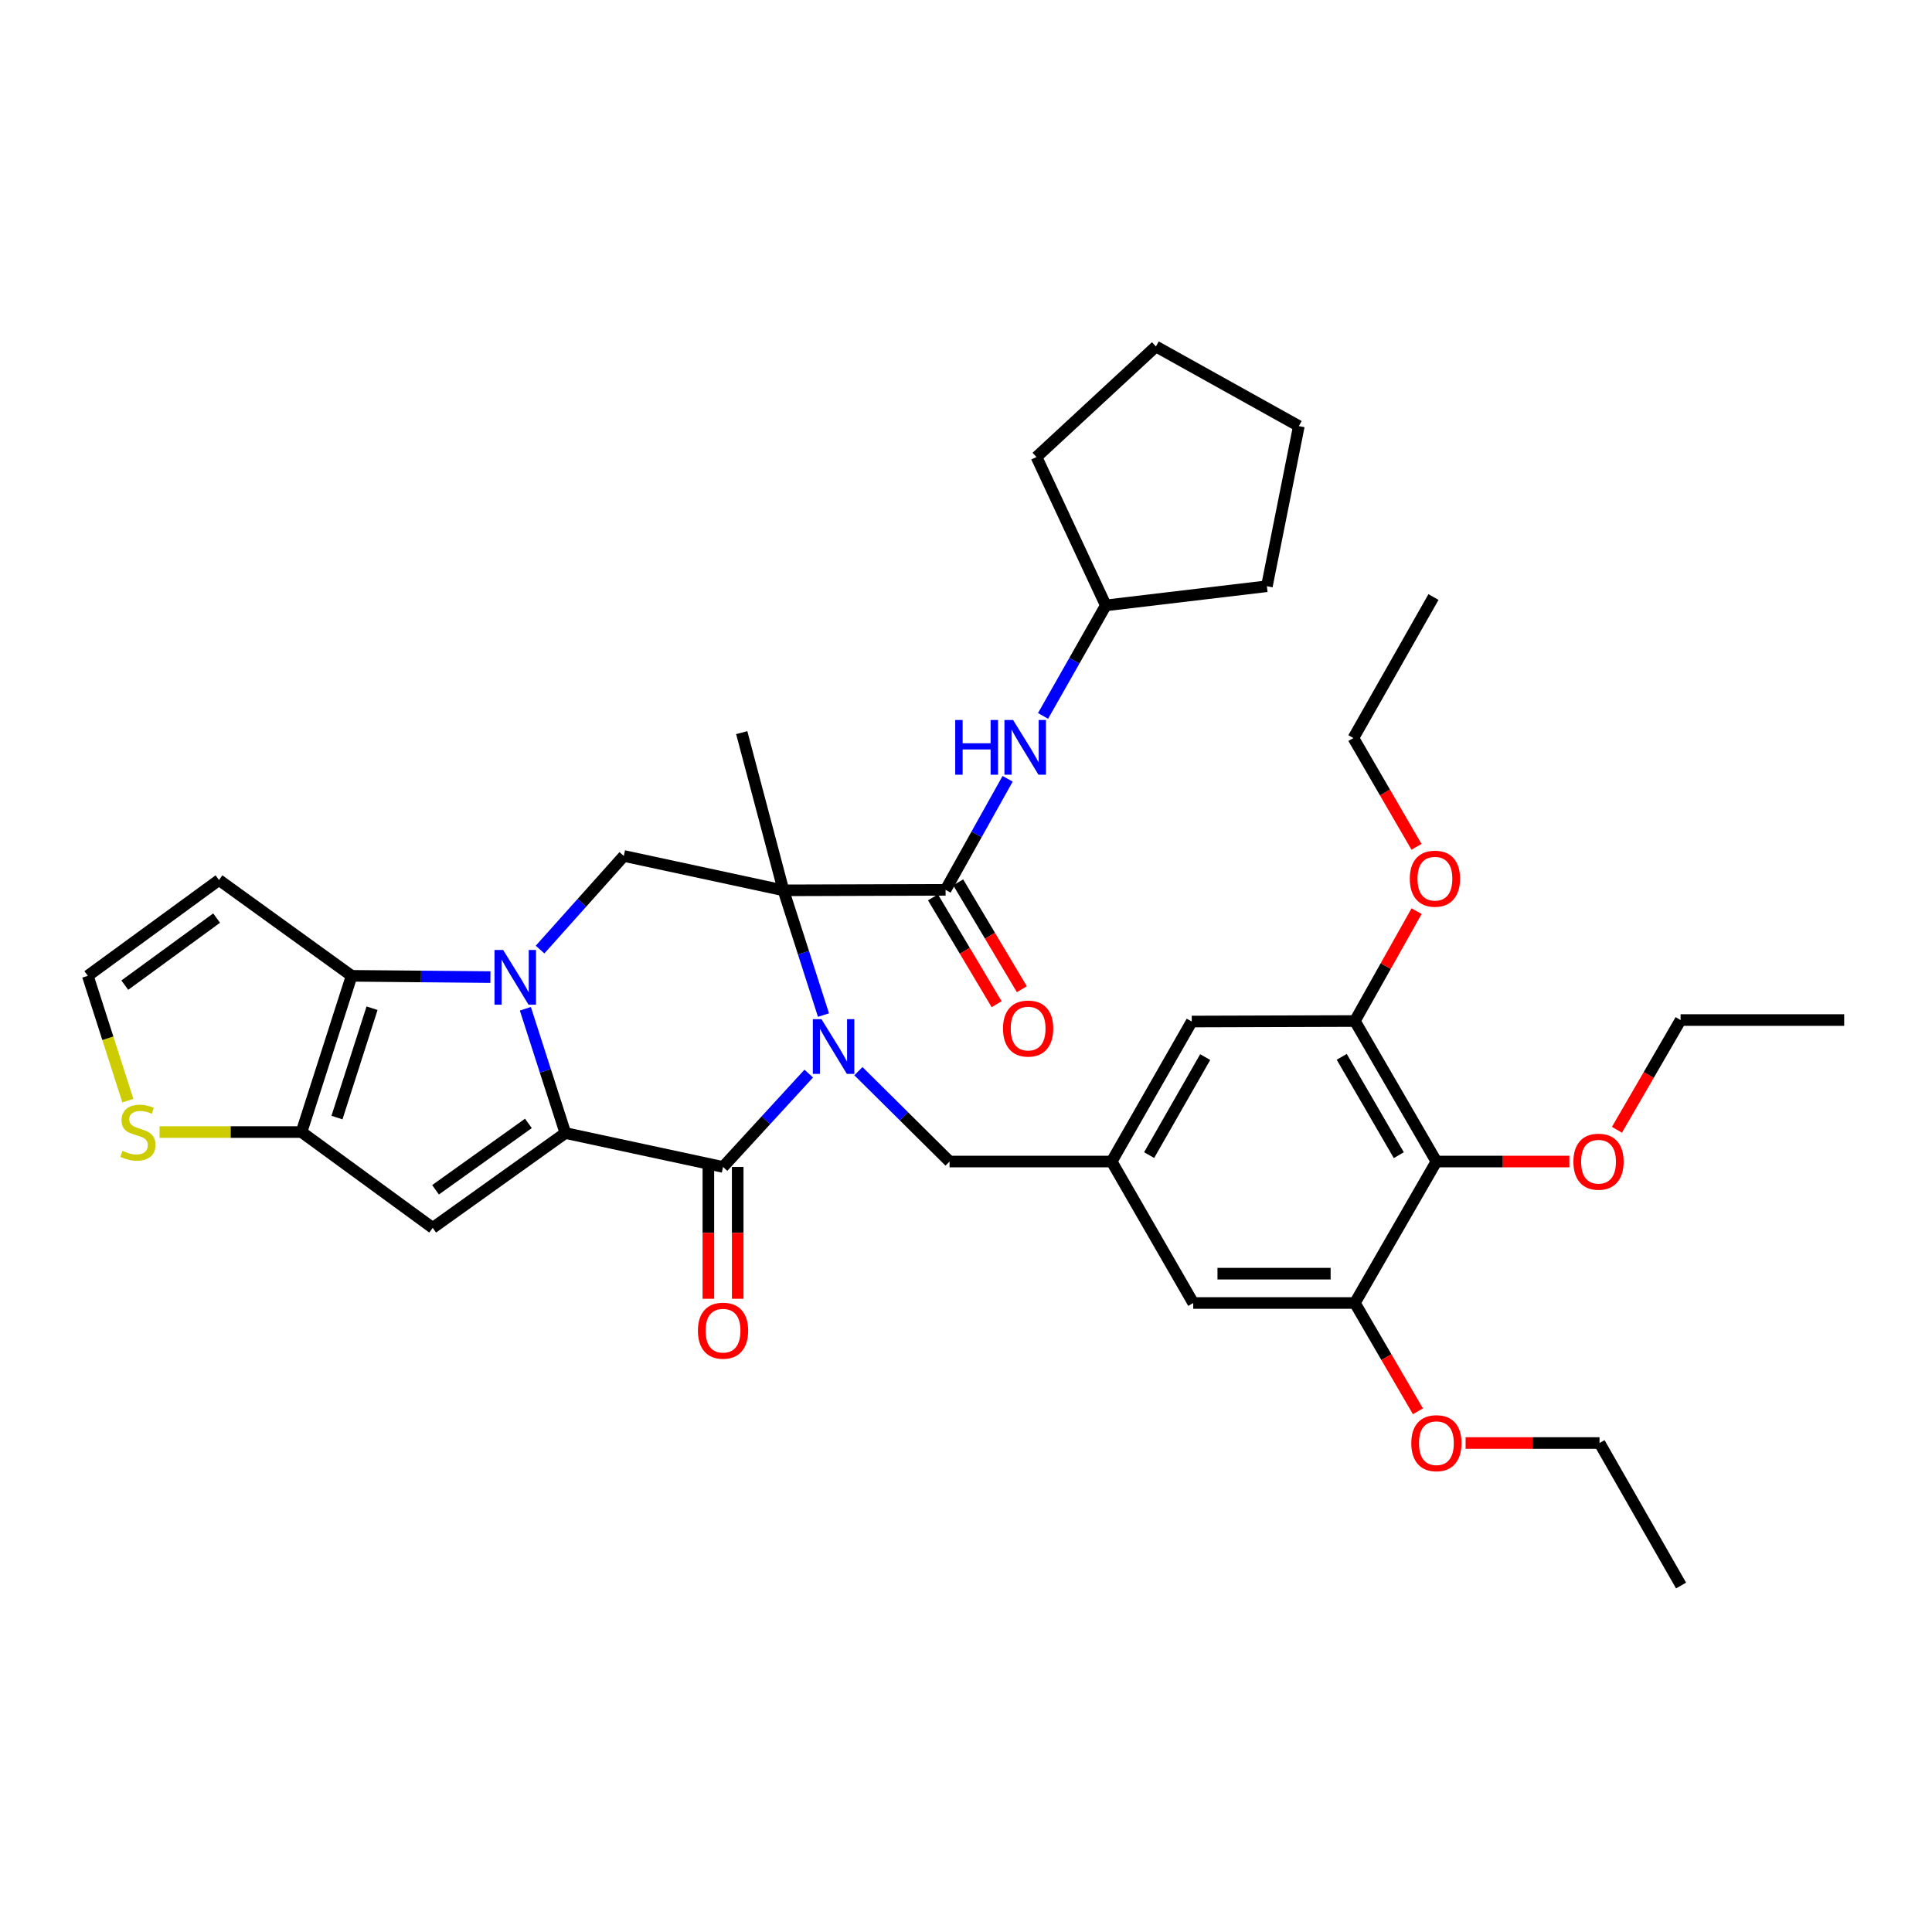 <?xml version='1.0' encoding='iso-8859-1'?>
<svg version='1.1' baseProfile='full'
              xmlns='http://www.w3.org/2000/svg'
                      xmlns:rdkit='http://www.rdkit.org/xml'
                      xmlns:xlink='http://www.w3.org/1999/xlink'
                  xml:space='preserve'
width='1000px' height='1000px' viewBox='0 0 1000 1000'>
<!-- END OF HEADER -->
<rect style='opacity:1.0;fill:#FFFFFF;stroke:none' width='1000' height='1000' x='0' y='0'> </rect>
<path class='bond-0' d='M 271.929,522.131 L 282.28,554.297' style='fill:none;fill-rule:evenodd;stroke:#0000FF;stroke-width:6px;stroke-linecap:butt;stroke-linejoin:miter;stroke-opacity:1' />
<path class='bond-0' d='M 282.28,554.297 L 292.631,586.464' style='fill:none;fill-rule:evenodd;stroke:#000000;stroke-width:6px;stroke-linecap:butt;stroke-linejoin:miter;stroke-opacity:1' />
<path class='bond-5' d='M 253.834,505.738 L 217.917,505.412' style='fill:none;fill-rule:evenodd;stroke:#0000FF;stroke-width:6px;stroke-linecap:butt;stroke-linejoin:miter;stroke-opacity:1' />
<path class='bond-5' d='M 217.917,505.412 L 182,505.087' style='fill:none;fill-rule:evenodd;stroke:#000000;stroke-width:6px;stroke-linecap:butt;stroke-linejoin:miter;stroke-opacity:1' />
<path class='bond-8' d='M 279.539,491.493 L 301.209,467.269' style='fill:none;fill-rule:evenodd;stroke:#0000FF;stroke-width:6px;stroke-linecap:butt;stroke-linejoin:miter;stroke-opacity:1' />
<path class='bond-8' d='M 301.209,467.269 L 322.88,443.044' style='fill:none;fill-rule:evenodd;stroke:#000000;stroke-width:6px;stroke-linecap:butt;stroke-linejoin:miter;stroke-opacity:1' />
<path class='bond-3' d='M 292.631,586.464 L 374.244,604.009' style='fill:none;fill-rule:evenodd;stroke:#000000;stroke-width:6px;stroke-linecap:butt;stroke-linejoin:miter;stroke-opacity:1' />
<path class='bond-4' d='M 292.631,586.464 L 223.966,635.541' style='fill:none;fill-rule:evenodd;stroke:#000000;stroke-width:6px;stroke-linecap:butt;stroke-linejoin:miter;stroke-opacity:1' />
<path class='bond-4' d='M 273.502,581.472 L 225.437,615.827' style='fill:none;fill-rule:evenodd;stroke:#000000;stroke-width:6px;stroke-linecap:butt;stroke-linejoin:miter;stroke-opacity:1' />
<path class='bond-1' d='M 426.238,525.405 L 415.88,493.12' style='fill:none;fill-rule:evenodd;stroke:#0000FF;stroke-width:6px;stroke-linecap:butt;stroke-linejoin:miter;stroke-opacity:1' />
<path class='bond-1' d='M 415.88,493.12 L 405.523,460.834' style='fill:none;fill-rule:evenodd;stroke:#000000;stroke-width:6px;stroke-linecap:butt;stroke-linejoin:miter;stroke-opacity:1' />
<path class='bond-13' d='M 444.315,554.433 L 467.902,577.821' style='fill:none;fill-rule:evenodd;stroke:#0000FF;stroke-width:6px;stroke-linecap:butt;stroke-linejoin:miter;stroke-opacity:1' />
<path class='bond-13' d='M 467.902,577.821 L 491.489,601.209' style='fill:none;fill-rule:evenodd;stroke:#000000;stroke-width:6px;stroke-linecap:butt;stroke-linejoin:miter;stroke-opacity:1' />
<path class='bond-38' d='M 418.607,555.69 L 396.425,579.85' style='fill:none;fill-rule:evenodd;stroke:#0000FF;stroke-width:6px;stroke-linecap:butt;stroke-linejoin:miter;stroke-opacity:1' />
<path class='bond-38' d='M 396.425,579.85 L 374.244,604.009' style='fill:none;fill-rule:evenodd;stroke:#000000;stroke-width:6px;stroke-linecap:butt;stroke-linejoin:miter;stroke-opacity:1' />
<path class='bond-2' d='M 405.523,460.834 L 322.88,443.044' style='fill:none;fill-rule:evenodd;stroke:#000000;stroke-width:6px;stroke-linecap:butt;stroke-linejoin:miter;stroke-opacity:1' />
<path class='bond-7' d='M 405.523,460.834 L 489.43,460.581' style='fill:none;fill-rule:evenodd;stroke:#000000;stroke-width:6px;stroke-linecap:butt;stroke-linejoin:miter;stroke-opacity:1' />
<path class='bond-22' d='M 405.523,460.834 L 383.919,379.204' style='fill:none;fill-rule:evenodd;stroke:#000000;stroke-width:6px;stroke-linecap:butt;stroke-linejoin:miter;stroke-opacity:1' />
<path class='bond-18' d='M 366.652,604.009 L 366.652,638.124' style='fill:none;fill-rule:evenodd;stroke:#000000;stroke-width:6px;stroke-linecap:butt;stroke-linejoin:miter;stroke-opacity:1' />
<path class='bond-18' d='M 366.652,638.124 L 366.652,672.24' style='fill:none;fill-rule:evenodd;stroke:#FF0000;stroke-width:6px;stroke-linecap:butt;stroke-linejoin:miter;stroke-opacity:1' />
<path class='bond-18' d='M 381.836,604.009 L 381.836,638.124' style='fill:none;fill-rule:evenodd;stroke:#000000;stroke-width:6px;stroke-linecap:butt;stroke-linejoin:miter;stroke-opacity:1' />
<path class='bond-18' d='M 381.836,638.124 L 381.836,672.24' style='fill:none;fill-rule:evenodd;stroke:#FF0000;stroke-width:6px;stroke-linecap:butt;stroke-linejoin:miter;stroke-opacity:1' />
<path class='bond-37' d='M 223.966,635.541 L 156.069,585.949' style='fill:none;fill-rule:evenodd;stroke:#000000;stroke-width:6px;stroke-linecap:butt;stroke-linejoin:miter;stroke-opacity:1' />
<path class='bond-6' d='M 182,505.087 L 156.069,585.949' style='fill:none;fill-rule:evenodd;stroke:#000000;stroke-width:6px;stroke-linecap:butt;stroke-linejoin:miter;stroke-opacity:1' />
<path class='bond-6' d='M 192.569,521.852 L 174.417,578.456' style='fill:none;fill-rule:evenodd;stroke:#000000;stroke-width:6px;stroke-linecap:butt;stroke-linejoin:miter;stroke-opacity:1' />
<path class='bond-14' d='M 182,505.087 L 113.352,455.494' style='fill:none;fill-rule:evenodd;stroke:#000000;stroke-width:6px;stroke-linecap:butt;stroke-linejoin:miter;stroke-opacity:1' />
<path class='bond-12' d='M 156.069,585.949 L 119.33,585.949' style='fill:none;fill-rule:evenodd;stroke:#000000;stroke-width:6px;stroke-linecap:butt;stroke-linejoin:miter;stroke-opacity:1' />
<path class='bond-12' d='M 119.33,585.949 L 82.591,585.949' style='fill:none;fill-rule:evenodd;stroke:#CCCC00;stroke-width:6px;stroke-linecap:butt;stroke-linejoin:miter;stroke-opacity:1' />
<path class='bond-15' d='M 489.43,460.581 L 505.488,431.841' style='fill:none;fill-rule:evenodd;stroke:#000000;stroke-width:6px;stroke-linecap:butt;stroke-linejoin:miter;stroke-opacity:1' />
<path class='bond-15' d='M 505.488,431.841 L 521.546,403.102' style='fill:none;fill-rule:evenodd;stroke:#0000FF;stroke-width:6px;stroke-linecap:butt;stroke-linejoin:miter;stroke-opacity:1' />
<path class='bond-21' d='M 482.908,464.467 L 499.384,492.122' style='fill:none;fill-rule:evenodd;stroke:#000000;stroke-width:6px;stroke-linecap:butt;stroke-linejoin:miter;stroke-opacity:1' />
<path class='bond-21' d='M 499.384,492.122 L 515.859,519.778' style='fill:none;fill-rule:evenodd;stroke:#FF0000;stroke-width:6px;stroke-linecap:butt;stroke-linejoin:miter;stroke-opacity:1' />
<path class='bond-21' d='M 495.953,456.695 L 512.428,484.351' style='fill:none;fill-rule:evenodd;stroke:#000000;stroke-width:6px;stroke-linecap:butt;stroke-linejoin:miter;stroke-opacity:1' />
<path class='bond-21' d='M 512.428,484.351 L 528.904,512.007' style='fill:none;fill-rule:evenodd;stroke:#FF0000;stroke-width:6px;stroke-linecap:butt;stroke-linejoin:miter;stroke-opacity:1' />
<path class='bond-9' d='M 743.481,601.209 L 701.279,528.478' style='fill:none;fill-rule:evenodd;stroke:#000000;stroke-width:6px;stroke-linecap:butt;stroke-linejoin:miter;stroke-opacity:1' />
<path class='bond-9' d='M 724.018,597.92 L 694.476,547.008' style='fill:none;fill-rule:evenodd;stroke:#000000;stroke-width:6px;stroke-linecap:butt;stroke-linejoin:miter;stroke-opacity:1' />
<path class='bond-23' d='M 743.481,601.209 L 777.886,601.209' style='fill:none;fill-rule:evenodd;stroke:#000000;stroke-width:6px;stroke-linecap:butt;stroke-linejoin:miter;stroke-opacity:1' />
<path class='bond-23' d='M 777.886,601.209 L 812.291,601.209' style='fill:none;fill-rule:evenodd;stroke:#FF0000;stroke-width:6px;stroke-linecap:butt;stroke-linejoin:miter;stroke-opacity:1' />
<path class='bond-41' d='M 743.481,601.209 L 701.279,674.429' style='fill:none;fill-rule:evenodd;stroke:#000000;stroke-width:6px;stroke-linecap:butt;stroke-linejoin:miter;stroke-opacity:1' />
<path class='bond-10' d='M 701.279,674.429 L 617.616,674.429' style='fill:none;fill-rule:evenodd;stroke:#000000;stroke-width:6px;stroke-linecap:butt;stroke-linejoin:miter;stroke-opacity:1' />
<path class='bond-10' d='M 688.729,659.245 L 630.165,659.245' style='fill:none;fill-rule:evenodd;stroke:#000000;stroke-width:6px;stroke-linecap:butt;stroke-linejoin:miter;stroke-opacity:1' />
<path class='bond-25' d='M 701.279,674.429 L 717.601,702.459' style='fill:none;fill-rule:evenodd;stroke:#000000;stroke-width:6px;stroke-linecap:butt;stroke-linejoin:miter;stroke-opacity:1' />
<path class='bond-25' d='M 717.601,702.459 L 733.922,730.49' style='fill:none;fill-rule:evenodd;stroke:#FF0000;stroke-width:6px;stroke-linecap:butt;stroke-linejoin:miter;stroke-opacity:1' />
<path class='bond-11' d='M 701.279,528.478 L 616.848,528.74' style='fill:none;fill-rule:evenodd;stroke:#000000;stroke-width:6px;stroke-linecap:butt;stroke-linejoin:miter;stroke-opacity:1' />
<path class='bond-24' d='M 701.279,528.478 L 717.256,500.04' style='fill:none;fill-rule:evenodd;stroke:#000000;stroke-width:6px;stroke-linecap:butt;stroke-linejoin:miter;stroke-opacity:1' />
<path class='bond-24' d='M 717.256,500.04 L 733.233,471.602' style='fill:none;fill-rule:evenodd;stroke:#FF0000;stroke-width:6px;stroke-linecap:butt;stroke-linejoin:miter;stroke-opacity:1' />
<path class='bond-39' d='M 66.183,569.706 L 55.819,537.396' style='fill:none;fill-rule:evenodd;stroke:#CCCC00;stroke-width:6px;stroke-linecap:butt;stroke-linejoin:miter;stroke-opacity:1' />
<path class='bond-39' d='M 55.819,537.396 L 45.455,505.087' style='fill:none;fill-rule:evenodd;stroke:#000000;stroke-width:6px;stroke-linecap:butt;stroke-linejoin:miter;stroke-opacity:1' />
<path class='bond-16' d='M 491.489,601.209 L 575.396,601.209' style='fill:none;fill-rule:evenodd;stroke:#000000;stroke-width:6px;stroke-linecap:butt;stroke-linejoin:miter;stroke-opacity:1' />
<path class='bond-17' d='M 113.352,455.494 L 45.455,505.087' style='fill:none;fill-rule:evenodd;stroke:#000000;stroke-width:6px;stroke-linecap:butt;stroke-linejoin:miter;stroke-opacity:1' />
<path class='bond-17' d='M 112.123,475.195 L 64.595,509.909' style='fill:none;fill-rule:evenodd;stroke:#000000;stroke-width:6px;stroke-linecap:butt;stroke-linejoin:miter;stroke-opacity:1' />
<path class='bond-26' d='M 539.877,370.557 L 556.118,341.953' style='fill:none;fill-rule:evenodd;stroke:#0000FF;stroke-width:6px;stroke-linecap:butt;stroke-linejoin:miter;stroke-opacity:1' />
<path class='bond-26' d='M 556.118,341.953 L 572.359,313.348' style='fill:none;fill-rule:evenodd;stroke:#000000;stroke-width:6px;stroke-linecap:butt;stroke-linejoin:miter;stroke-opacity:1' />
<path class='bond-19' d='M 575.396,601.209 L 617.616,674.429' style='fill:none;fill-rule:evenodd;stroke:#000000;stroke-width:6px;stroke-linecap:butt;stroke-linejoin:miter;stroke-opacity:1' />
<path class='bond-20' d='M 575.396,601.209 L 616.848,528.74' style='fill:none;fill-rule:evenodd;stroke:#000000;stroke-width:6px;stroke-linecap:butt;stroke-linejoin:miter;stroke-opacity:1' />
<path class='bond-20' d='M 594.794,597.877 L 623.81,547.149' style='fill:none;fill-rule:evenodd;stroke:#000000;stroke-width:6px;stroke-linecap:butt;stroke-linejoin:miter;stroke-opacity:1' />
<path class='bond-27' d='M 836.923,584.772 L 853.397,556.372' style='fill:none;fill-rule:evenodd;stroke:#FF0000;stroke-width:6px;stroke-linecap:butt;stroke-linejoin:miter;stroke-opacity:1' />
<path class='bond-27' d='M 853.397,556.372 L 869.87,527.972' style='fill:none;fill-rule:evenodd;stroke:#000000;stroke-width:6px;stroke-linecap:butt;stroke-linejoin:miter;stroke-opacity:1' />
<path class='bond-28' d='M 733.183,438.305 L 716.847,410.159' style='fill:none;fill-rule:evenodd;stroke:#FF0000;stroke-width:6px;stroke-linecap:butt;stroke-linejoin:miter;stroke-opacity:1' />
<path class='bond-28' d='M 716.847,410.159 L 700.511,382.013' style='fill:none;fill-rule:evenodd;stroke:#000000;stroke-width:6px;stroke-linecap:butt;stroke-linejoin:miter;stroke-opacity:1' />
<path class='bond-29' d='M 758.592,746.906 L 793.252,746.906' style='fill:none;fill-rule:evenodd;stroke:#FF0000;stroke-width:6px;stroke-linecap:butt;stroke-linejoin:miter;stroke-opacity:1' />
<path class='bond-29' d='M 793.252,746.906 L 827.912,746.906' style='fill:none;fill-rule:evenodd;stroke:#000000;stroke-width:6px;stroke-linecap:butt;stroke-linejoin:miter;stroke-opacity:1' />
<path class='bond-30' d='M 572.359,313.348 L 655.736,303.437' style='fill:none;fill-rule:evenodd;stroke:#000000;stroke-width:6px;stroke-linecap:butt;stroke-linejoin:miter;stroke-opacity:1' />
<path class='bond-31' d='M 572.359,313.348 L 536.492,236.552' style='fill:none;fill-rule:evenodd;stroke:#000000;stroke-width:6px;stroke-linecap:butt;stroke-linejoin:miter;stroke-opacity:1' />
<path class='bond-34' d='M 869.87,527.972 L 954.545,527.972' style='fill:none;fill-rule:evenodd;stroke:#000000;stroke-width:6px;stroke-linecap:butt;stroke-linejoin:miter;stroke-opacity:1' />
<path class='bond-33' d='M 700.511,382.013 L 741.963,309.021' style='fill:none;fill-rule:evenodd;stroke:#000000;stroke-width:6px;stroke-linecap:butt;stroke-linejoin:miter;stroke-opacity:1' />
<path class='bond-32' d='M 827.912,746.906 L 870.115,820.666' style='fill:none;fill-rule:evenodd;stroke:#000000;stroke-width:6px;stroke-linecap:butt;stroke-linejoin:miter;stroke-opacity:1' />
<path class='bond-36' d='M 655.736,303.437 L 672.286,220.541' style='fill:none;fill-rule:evenodd;stroke:#000000;stroke-width:6px;stroke-linecap:butt;stroke-linejoin:miter;stroke-opacity:1' />
<path class='bond-35' d='M 536.492,236.552 L 598.299,179.334' style='fill:none;fill-rule:evenodd;stroke:#000000;stroke-width:6px;stroke-linecap:butt;stroke-linejoin:miter;stroke-opacity:1' />
<path class='bond-40' d='M 598.299,179.334 L 672.286,220.541' style='fill:none;fill-rule:evenodd;stroke:#000000;stroke-width:6px;stroke-linecap:butt;stroke-linejoin:miter;stroke-opacity:1' />
<path  class='atom-0' d='M 260.432 491.694
L 269.712 506.694
Q 270.632 508.174, 272.112 510.854
Q 273.592 513.534, 273.672 513.694
L 273.672 491.694
L 277.432 491.694
L 277.432 520.014
L 273.552 520.014
L 263.592 503.614
Q 262.432 501.694, 261.192 499.494
Q 259.992 497.294, 259.632 496.614
L 259.632 520.014
L 255.952 520.014
L 255.952 491.694
L 260.432 491.694
' fill='#0000FF'/>
<path  class='atom-2' d='M 425.202 527.528
L 434.482 542.528
Q 435.402 544.008, 436.882 546.688
Q 438.362 549.368, 438.442 549.528
L 438.442 527.528
L 442.202 527.528
L 442.202 555.848
L 438.322 555.848
L 428.362 539.448
Q 427.202 537.528, 425.962 535.328
Q 424.762 533.128, 424.402 532.448
L 424.402 555.848
L 420.722 555.848
L 420.722 527.528
L 425.202 527.528
' fill='#0000FF'/>
<path  class='atom-13' d='M 63.394 595.669
Q 63.714 595.789, 65.034 596.349
Q 66.354 596.909, 67.794 597.269
Q 69.274 597.589, 70.714 597.589
Q 73.394 597.589, 74.954 596.309
Q 76.514 594.989, 76.514 592.709
Q 76.514 591.149, 75.714 590.189
Q 74.954 589.229, 73.754 588.709
Q 72.554 588.189, 70.554 587.589
Q 68.034 586.829, 66.514 586.109
Q 65.034 585.389, 63.954 583.869
Q 62.914 582.349, 62.914 579.789
Q 62.914 576.229, 65.314 574.029
Q 67.754 571.829, 72.554 571.829
Q 75.834 571.829, 79.554 573.389
L 78.634 576.469
Q 75.234 575.069, 72.674 575.069
Q 69.914 575.069, 68.394 576.229
Q 66.874 577.349, 66.914 579.309
Q 66.914 580.829, 67.674 581.749
Q 68.474 582.669, 69.594 583.189
Q 70.754 583.709, 72.674 584.309
Q 75.234 585.109, 76.754 585.909
Q 78.274 586.709, 79.354 588.349
Q 80.474 589.949, 80.474 592.709
Q 80.474 596.629, 77.834 598.749
Q 75.234 600.829, 70.874 600.829
Q 68.354 600.829, 66.434 600.269
Q 64.554 599.749, 62.314 598.829
L 63.394 595.669
' fill='#CCCC00'/>
<path  class='atom-16' d='M 494.418 372.67
L 498.258 372.67
L 498.258 384.71
L 512.738 384.71
L 512.738 372.67
L 516.578 372.67
L 516.578 400.99
L 512.738 400.99
L 512.738 387.91
L 498.258 387.91
L 498.258 400.99
L 494.418 400.99
L 494.418 372.67
' fill='#0000FF'/>
<path  class='atom-16' d='M 524.378 372.67
L 533.658 387.67
Q 534.578 389.15, 536.058 391.83
Q 537.538 394.51, 537.618 394.67
L 537.618 372.67
L 541.378 372.67
L 541.378 400.99
L 537.498 400.99
L 527.538 384.59
Q 526.378 382.67, 525.138 380.47
Q 523.938 378.27, 523.578 377.59
L 523.578 400.99
L 519.898 400.99
L 519.898 372.67
L 524.378 372.67
' fill='#0000FF'/>
<path  class='atom-19' d='M 361.244 688.756
Q 361.244 681.956, 364.604 678.156
Q 367.964 674.356, 374.244 674.356
Q 380.524 674.356, 383.884 678.156
Q 387.244 681.956, 387.244 688.756
Q 387.244 695.636, 383.844 699.556
Q 380.444 703.436, 374.244 703.436
Q 368.004 703.436, 364.604 699.556
Q 361.244 695.676, 361.244 688.756
M 374.244 700.236
Q 378.564 700.236, 380.884 697.356
Q 383.244 694.436, 383.244 688.756
Q 383.244 683.196, 380.884 680.396
Q 378.564 677.556, 374.244 677.556
Q 369.924 677.556, 367.564 680.356
Q 365.244 683.156, 365.244 688.756
Q 365.244 694.476, 367.564 697.356
Q 369.924 700.236, 374.244 700.236
' fill='#FF0000'/>
<path  class='atom-22' d='M 519.156 532.379
Q 519.156 525.579, 522.516 521.779
Q 525.876 517.979, 532.156 517.979
Q 538.436 517.979, 541.796 521.779
Q 545.156 525.579, 545.156 532.379
Q 545.156 539.259, 541.756 543.179
Q 538.356 547.059, 532.156 547.059
Q 525.916 547.059, 522.516 543.179
Q 519.156 539.299, 519.156 532.379
M 532.156 543.859
Q 536.476 543.859, 538.796 540.979
Q 541.156 538.059, 541.156 532.379
Q 541.156 526.819, 538.796 524.019
Q 536.476 521.179, 532.156 521.179
Q 527.836 521.179, 525.476 523.979
Q 523.156 526.779, 523.156 532.379
Q 523.156 538.099, 525.476 540.979
Q 527.836 543.859, 532.156 543.859
' fill='#FF0000'/>
<path  class='atom-24' d='M 814.389 601.289
Q 814.389 594.489, 817.749 590.689
Q 821.109 586.889, 827.389 586.889
Q 833.669 586.889, 837.029 590.689
Q 840.389 594.489, 840.389 601.289
Q 840.389 608.169, 836.989 612.089
Q 833.589 615.969, 827.389 615.969
Q 821.149 615.969, 817.749 612.089
Q 814.389 608.209, 814.389 601.289
M 827.389 612.769
Q 831.709 612.769, 834.029 609.889
Q 836.389 606.969, 836.389 601.289
Q 836.389 595.729, 834.029 592.929
Q 831.709 590.089, 827.389 590.089
Q 823.069 590.089, 820.709 592.889
Q 818.389 595.689, 818.389 601.289
Q 818.389 607.009, 820.709 609.889
Q 823.069 612.769, 827.389 612.769
' fill='#FF0000'/>
<path  class='atom-25' d='M 729.714 454.807
Q 729.714 448.007, 733.074 444.207
Q 736.434 440.407, 742.714 440.407
Q 748.994 440.407, 752.354 444.207
Q 755.714 448.007, 755.714 454.807
Q 755.714 461.687, 752.314 465.607
Q 748.914 469.487, 742.714 469.487
Q 736.474 469.487, 733.074 465.607
Q 729.714 461.727, 729.714 454.807
M 742.714 466.287
Q 747.034 466.287, 749.354 463.407
Q 751.714 460.487, 751.714 454.807
Q 751.714 449.247, 749.354 446.447
Q 747.034 443.607, 742.714 443.607
Q 738.394 443.607, 736.034 446.407
Q 733.714 449.207, 733.714 454.807
Q 733.714 460.527, 736.034 463.407
Q 738.394 466.287, 742.714 466.287
' fill='#FF0000'/>
<path  class='atom-26' d='M 730.481 746.986
Q 730.481 740.186, 733.841 736.386
Q 737.201 732.586, 743.481 732.586
Q 749.761 732.586, 753.121 736.386
Q 756.481 740.186, 756.481 746.986
Q 756.481 753.866, 753.081 757.786
Q 749.681 761.666, 743.481 761.666
Q 737.241 761.666, 733.841 757.786
Q 730.481 753.906, 730.481 746.986
M 743.481 758.466
Q 747.801 758.466, 750.121 755.586
Q 752.481 752.666, 752.481 746.986
Q 752.481 741.426, 750.121 738.626
Q 747.801 735.786, 743.481 735.786
Q 739.161 735.786, 736.801 738.586
Q 734.481 741.386, 734.481 746.986
Q 734.481 752.706, 736.801 755.586
Q 739.161 758.466, 743.481 758.466
' fill='#FF0000'/>
</svg>
